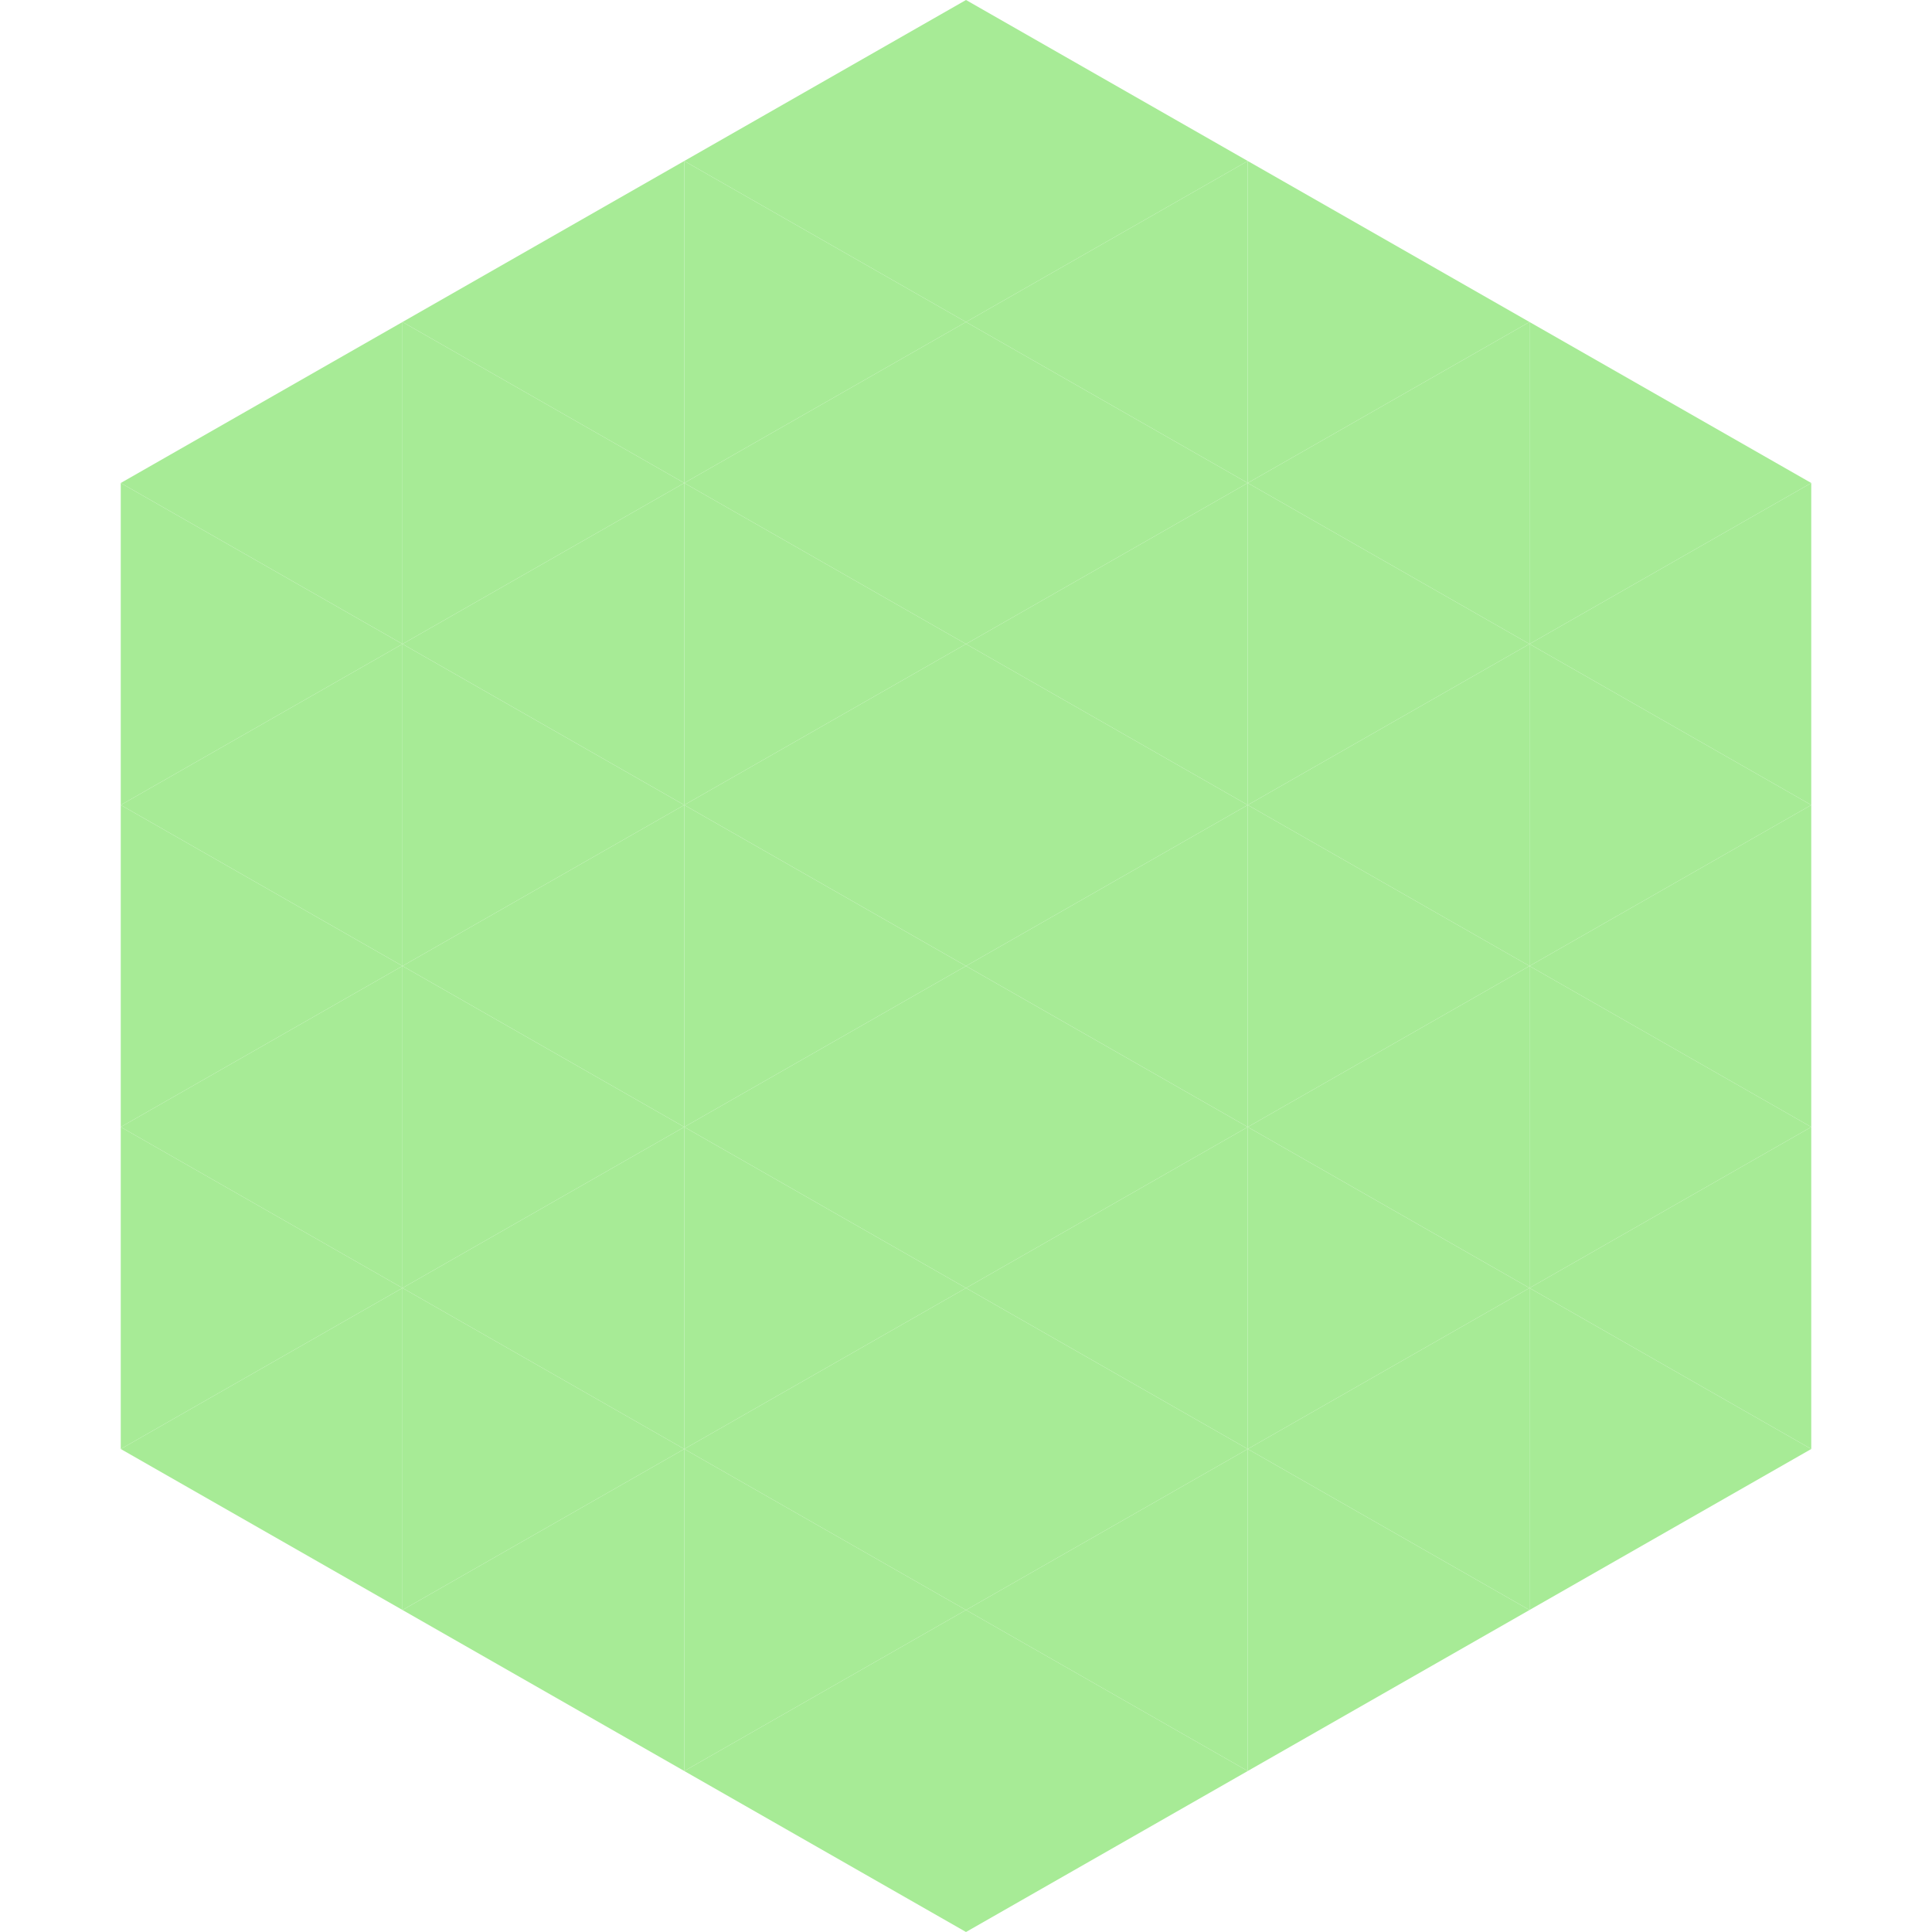<?xml version="1.0"?>
<!-- Generated by SVGo -->
<svg width="240" height="240"
     xmlns="http://www.w3.org/2000/svg"
     xmlns:xlink="http://www.w3.org/1999/xlink">
<polygon points="50,40 15,60 50,80" style="fill:rgb(167,235,150)" />
<polygon points="190,40 225,60 190,80" style="fill:rgb(167,235,150)" />
<polygon points="15,60 50,80 15,100" style="fill:rgb(167,235,150)" />
<polygon points="225,60 190,80 225,100" style="fill:rgb(167,235,150)" />
<polygon points="50,80 15,100 50,120" style="fill:rgb(167,235,150)" />
<polygon points="190,80 225,100 190,120" style="fill:rgb(167,235,150)" />
<polygon points="15,100 50,120 15,140" style="fill:rgb(167,235,150)" />
<polygon points="225,100 190,120 225,140" style="fill:rgb(167,235,150)" />
<polygon points="50,120 15,140 50,160" style="fill:rgb(167,235,150)" />
<polygon points="190,120 225,140 190,160" style="fill:rgb(167,235,150)" />
<polygon points="15,140 50,160 15,180" style="fill:rgb(167,235,150)" />
<polygon points="225,140 190,160 225,180" style="fill:rgb(167,235,150)" />
<polygon points="50,160 15,180 50,200" style="fill:rgb(167,235,150)" />
<polygon points="190,160 225,180 190,200" style="fill:rgb(167,235,150)" />
<polygon points="15,180 50,200 15,220" style="fill:rgb(255,255,255); fill-opacity:0" />
<polygon points="225,180 190,200 225,220" style="fill:rgb(255,255,255); fill-opacity:0" />
<polygon points="50,0 85,20 50,40" style="fill:rgb(255,255,255); fill-opacity:0" />
<polygon points="190,0 155,20 190,40" style="fill:rgb(255,255,255); fill-opacity:0" />
<polygon points="85,20 50,40 85,60" style="fill:rgb(167,235,150)" />
<polygon points="155,20 190,40 155,60" style="fill:rgb(167,235,150)" />
<polygon points="50,40 85,60 50,80" style="fill:rgb(167,235,150)" />
<polygon points="190,40 155,60 190,80" style="fill:rgb(167,235,150)" />
<polygon points="85,60 50,80 85,100" style="fill:rgb(167,235,150)" />
<polygon points="155,60 190,80 155,100" style="fill:rgb(167,235,150)" />
<polygon points="50,80 85,100 50,120" style="fill:rgb(167,235,150)" />
<polygon points="190,80 155,100 190,120" style="fill:rgb(167,235,150)" />
<polygon points="85,100 50,120 85,140" style="fill:rgb(167,235,150)" />
<polygon points="155,100 190,120 155,140" style="fill:rgb(167,235,150)" />
<polygon points="50,120 85,140 50,160" style="fill:rgb(167,235,150)" />
<polygon points="190,120 155,140 190,160" style="fill:rgb(167,235,150)" />
<polygon points="85,140 50,160 85,180" style="fill:rgb(167,235,150)" />
<polygon points="155,140 190,160 155,180" style="fill:rgb(167,235,150)" />
<polygon points="50,160 85,180 50,200" style="fill:rgb(167,235,150)" />
<polygon points="190,160 155,180 190,200" style="fill:rgb(167,235,150)" />
<polygon points="85,180 50,200 85,220" style="fill:rgb(167,235,150)" />
<polygon points="155,180 190,200 155,220" style="fill:rgb(167,235,150)" />
<polygon points="120,0 85,20 120,40" style="fill:rgb(167,235,150)" />
<polygon points="120,0 155,20 120,40" style="fill:rgb(167,235,150)" />
<polygon points="85,20 120,40 85,60" style="fill:rgb(167,235,150)" />
<polygon points="155,20 120,40 155,60" style="fill:rgb(167,235,150)" />
<polygon points="120,40 85,60 120,80" style="fill:rgb(167,235,150)" />
<polygon points="120,40 155,60 120,80" style="fill:rgb(167,235,150)" />
<polygon points="85,60 120,80 85,100" style="fill:rgb(167,235,150)" />
<polygon points="155,60 120,80 155,100" style="fill:rgb(167,235,150)" />
<polygon points="120,80 85,100 120,120" style="fill:rgb(167,235,150)" />
<polygon points="120,80 155,100 120,120" style="fill:rgb(167,235,150)" />
<polygon points="85,100 120,120 85,140" style="fill:rgb(167,235,150)" />
<polygon points="155,100 120,120 155,140" style="fill:rgb(167,235,150)" />
<polygon points="120,120 85,140 120,160" style="fill:rgb(167,235,150)" />
<polygon points="120,120 155,140 120,160" style="fill:rgb(167,235,150)" />
<polygon points="85,140 120,160 85,180" style="fill:rgb(167,235,150)" />
<polygon points="155,140 120,160 155,180" style="fill:rgb(167,235,150)" />
<polygon points="120,160 85,180 120,200" style="fill:rgb(167,235,150)" />
<polygon points="120,160 155,180 120,200" style="fill:rgb(167,235,150)" />
<polygon points="85,180 120,200 85,220" style="fill:rgb(167,235,150)" />
<polygon points="155,180 120,200 155,220" style="fill:rgb(167,235,150)" />
<polygon points="120,200 85,220 120,240" style="fill:rgb(167,235,150)" />
<polygon points="120,200 155,220 120,240" style="fill:rgb(167,235,150)" />
<polygon points="85,220 120,240 85,260" style="fill:rgb(255,255,255); fill-opacity:0" />
<polygon points="155,220 120,240 155,260" style="fill:rgb(255,255,255); fill-opacity:0" />
</svg>

